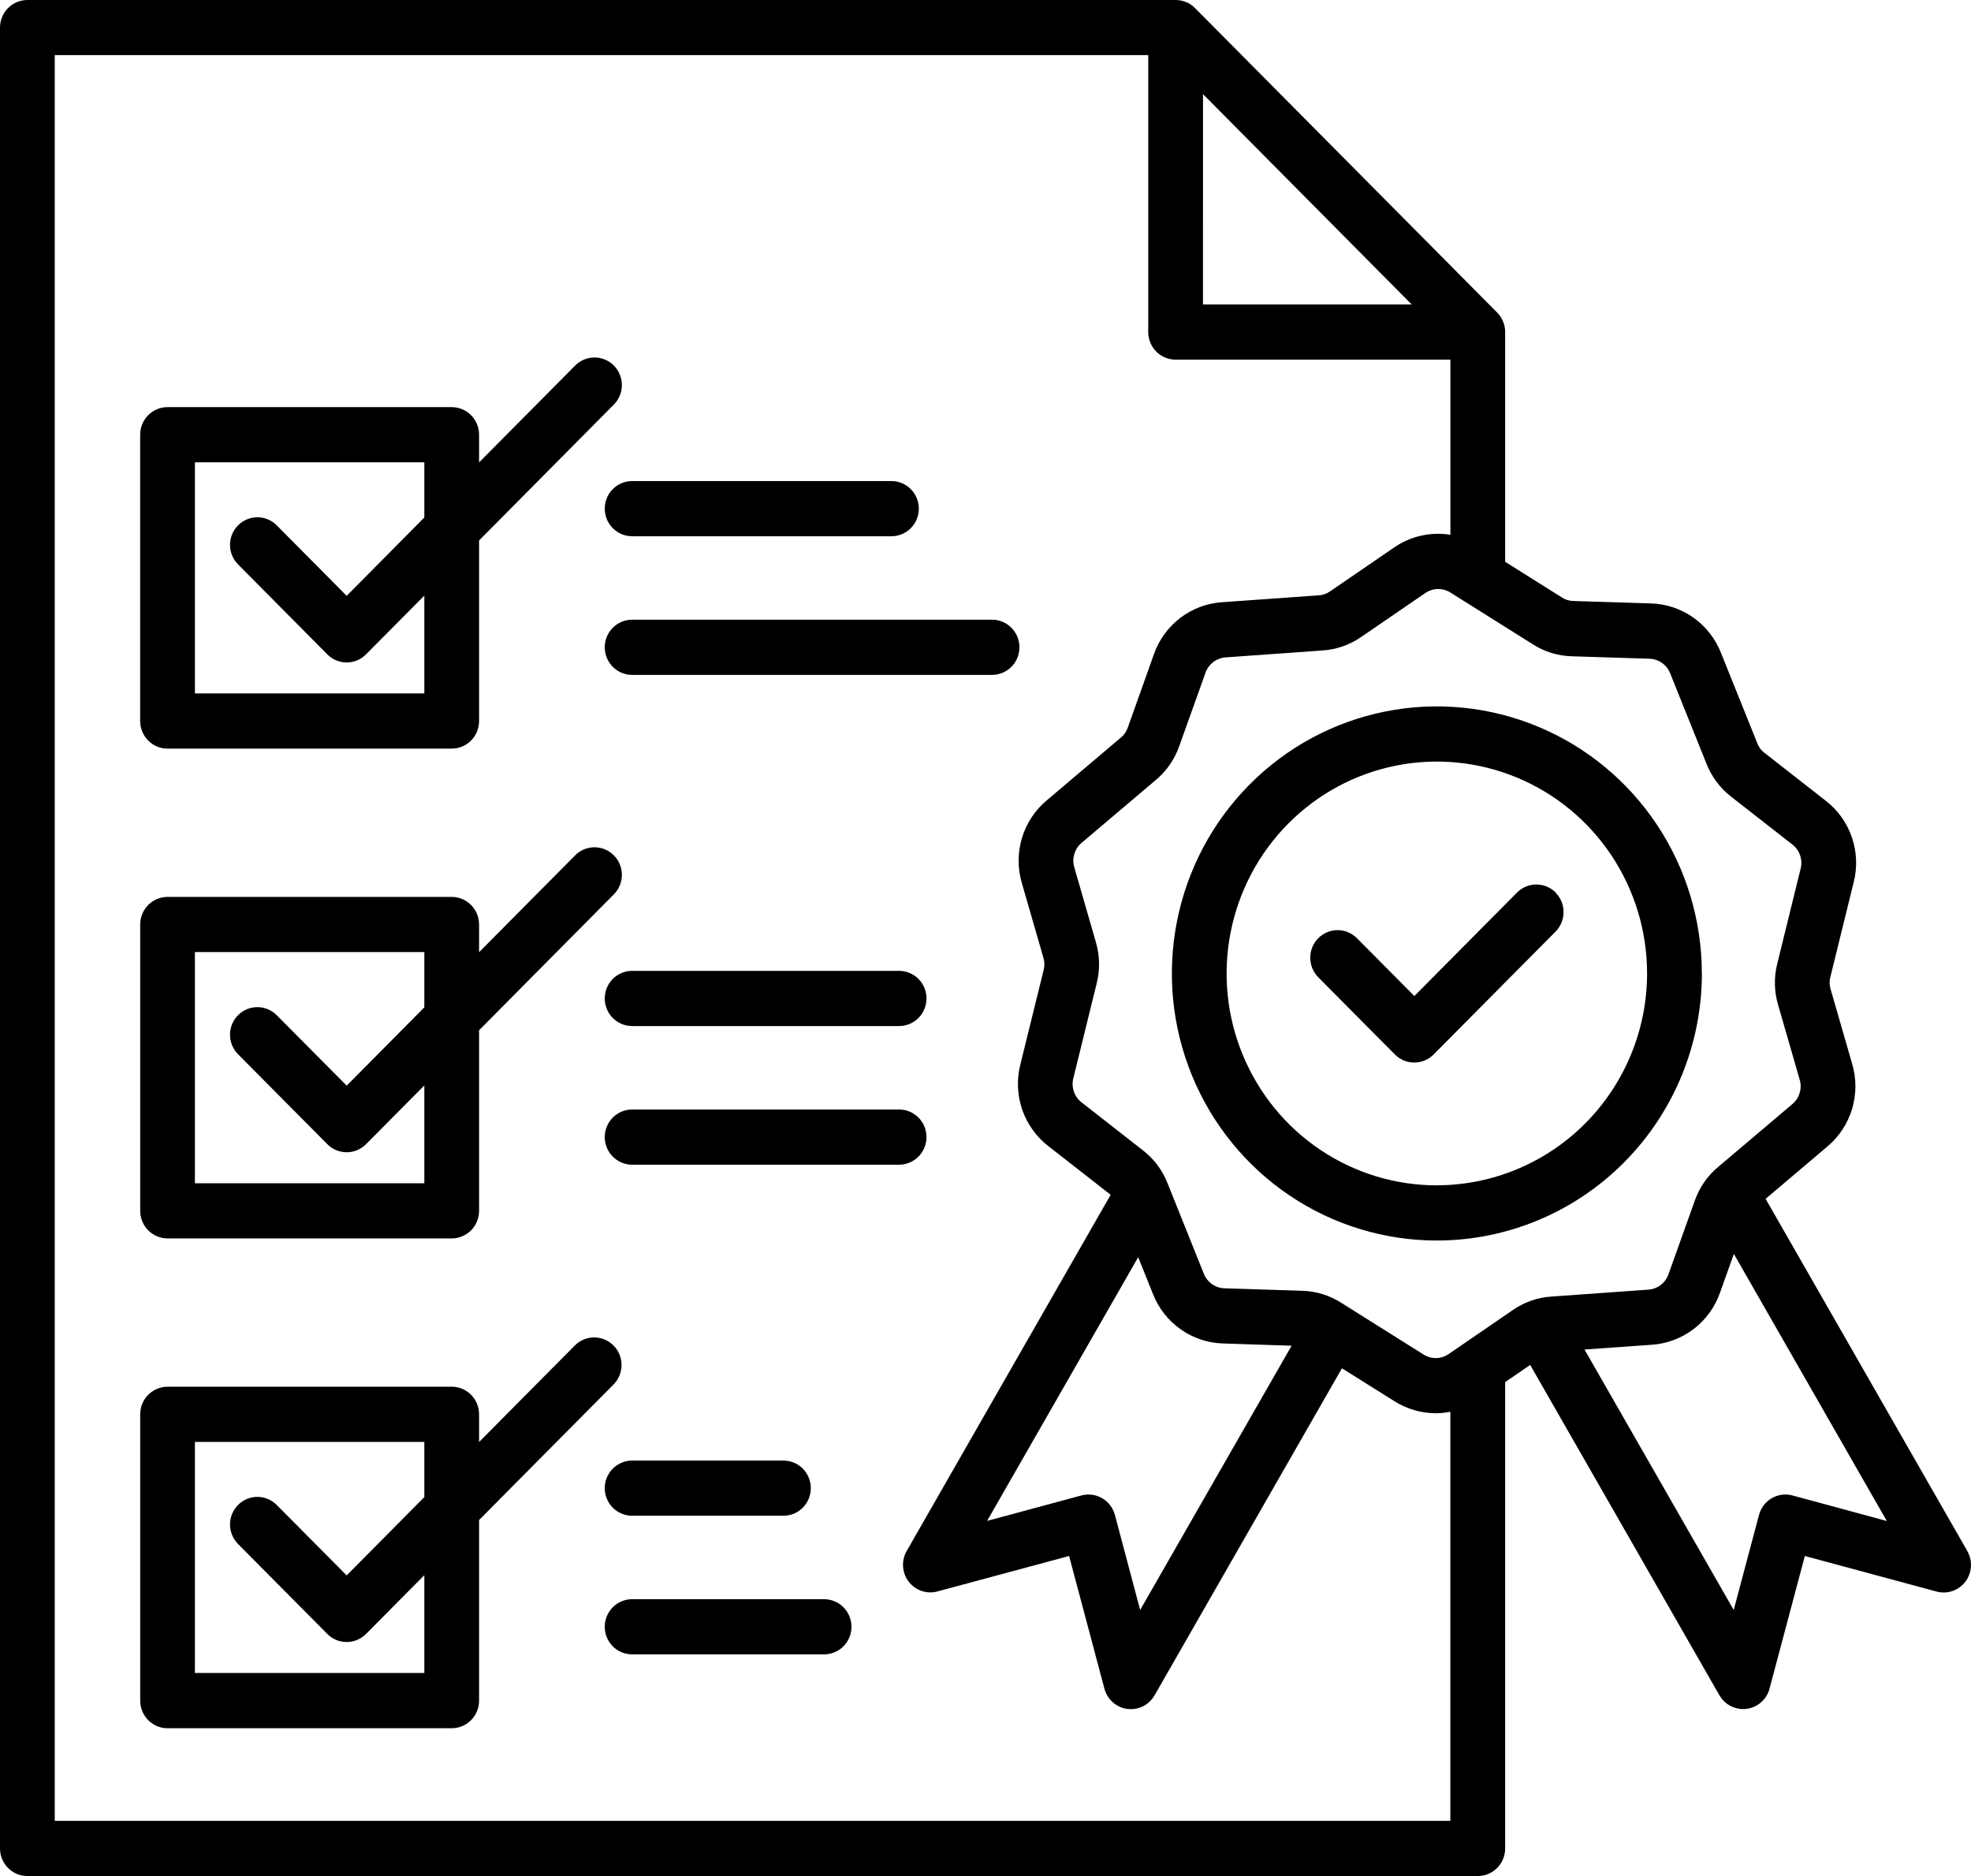 <?xml version="1.0" encoding="UTF-8"?> <svg xmlns="http://www.w3.org/2000/svg" width="62" height="59" viewBox="0 0 62 59" fill="none"><path d="M61.884 48.779L55.539 37.703L57.477 36.062C57.847 35.753 58.119 35.341 58.259 34.878C58.398 34.414 58.399 33.919 58.261 33.455L57.585 31.114C57.545 30.985 57.542 30.848 57.578 30.719L58.309 27.75C58.429 27.281 58.409 26.787 58.252 26.33C58.094 25.872 57.806 25.471 57.424 25.178L55.512 23.683C55.404 23.604 55.322 23.495 55.276 23.369L54.136 20.534C53.959 20.084 53.655 19.696 53.261 19.419C52.866 19.142 52.4 18.988 51.919 18.977L49.5 18.901C49.367 18.9 49.236 18.86 49.125 18.786L47.346 17.668V10.432C47.346 10.408 47.346 10.383 47.342 10.358C47.342 10.344 47.338 10.33 47.336 10.316C47.334 10.302 47.336 10.288 47.33 10.274C47.324 10.26 47.323 10.244 47.319 10.228C47.315 10.213 47.313 10.204 47.31 10.192C47.307 10.181 47.3 10.163 47.295 10.149C47.29 10.134 47.287 10.124 47.281 10.112C47.276 10.098 47.269 10.085 47.263 10.072C47.257 10.059 47.251 10.047 47.245 10.035C47.239 10.022 47.23 10.01 47.222 9.997C47.215 9.983 47.209 9.974 47.202 9.962L47.172 9.92C47.165 9.912 47.159 9.903 47.152 9.894C47.133 9.871 47.114 9.85 47.094 9.829L37.587 0.25C37.567 0.229 37.545 0.21 37.523 0.192C37.514 0.184 37.505 0.178 37.496 0.171L37.456 0.141L37.42 0.119L37.383 0.097L37.345 0.079L37.309 0.066C37.297 0.061 37.284 0.056 37.272 0.052C37.258 0.047 37.245 0.042 37.23 0.037L37.192 0.027C37.177 0.024 37.163 0.019 37.148 0.017L37.103 0.01L37.066 0.004C37.037 0.004 37.008 0 36.98 0H0.861C0.633 -6.61728e-07 0.414 0.091 0.253 0.253C0.092 0.416 0.001 0.636 0 0.866V58.134C0 58.364 0.091 58.584 0.253 58.746C0.414 58.909 0.633 59 0.861 59H46.485C46.599 59 46.711 58.978 46.815 58.934C46.92 58.891 47.014 58.827 47.094 58.746C47.175 58.666 47.238 58.57 47.281 58.465C47.324 58.359 47.347 58.246 47.346 58.132V43.466L48.134 42.927L54.086 53.316C54.162 53.447 54.27 53.557 54.401 53.633C54.532 53.709 54.681 53.749 54.832 53.749C54.87 53.749 54.907 53.747 54.944 53.742C55.113 53.719 55.272 53.647 55.4 53.534C55.528 53.42 55.619 53.272 55.663 53.106L56.773 48.935L60.916 50.053C61.08 50.098 61.254 50.092 61.415 50.037C61.577 49.982 61.718 49.88 61.822 49.744C61.926 49.608 61.987 49.443 61.998 49.272C62.009 49.101 61.969 48.93 61.884 48.781V48.779ZM37.842 2.96L44.407 9.576H37.841L37.842 2.96ZM1.722 57.265V1.732H36.119V10.444C36.119 10.674 36.21 10.894 36.371 11.057C36.533 11.22 36.752 11.311 36.98 11.311H45.624V16.818C45.003 16.718 44.367 16.862 43.848 17.222L41.846 18.593C41.738 18.672 41.61 18.717 41.477 18.723L38.449 18.939C37.969 18.969 37.509 19.141 37.126 19.433C36.743 19.726 36.454 20.125 36.295 20.582L35.478 22.877C35.436 23.004 35.358 23.116 35.254 23.2L32.929 25.169C32.559 25.477 32.287 25.889 32.147 26.352C32.008 26.816 32.007 27.31 32.144 27.774L32.82 30.116C32.86 30.244 32.863 30.381 32.828 30.51L32.096 33.479C31.977 33.948 31.998 34.441 32.155 34.898C32.312 35.354 32.6 35.754 32.981 36.048L34.894 37.542C34.909 37.555 34.922 37.566 34.935 37.579L28.52 48.779C28.435 48.927 28.395 49.098 28.407 49.269C28.418 49.441 28.479 49.605 28.583 49.741C28.687 49.877 28.828 49.979 28.989 50.034C29.151 50.089 29.325 50.095 29.489 50.05L33.63 48.935L34.741 53.109C34.785 53.274 34.876 53.423 35.005 53.536C35.133 53.65 35.291 53.722 35.46 53.745C35.497 53.749 35.535 53.752 35.572 53.752C35.723 53.752 35.872 53.712 36.003 53.636C36.134 53.56 36.242 53.45 36.318 53.318L42.212 43.032L43.855 44.062C44.246 44.311 44.7 44.444 45.163 44.446C45.318 44.445 45.471 44.429 45.622 44.399V57.265H1.722ZM35.803 39.538L36.268 40.696C36.445 41.146 36.749 41.533 37.144 41.81C37.538 42.087 38.004 42.241 38.485 42.252L40.629 42.322L35.865 50.633L35.071 47.645C35.012 47.423 34.868 47.233 34.67 47.118C34.472 47.003 34.237 46.972 34.017 47.031L31.05 47.832L35.803 39.538ZM45.585 42.573C45.466 42.659 45.324 42.707 45.177 42.71C45.03 42.713 44.886 42.671 44.764 42.589L42.188 40.971C41.819 40.735 41.393 40.605 40.956 40.594L38.536 40.517C38.39 40.516 38.247 40.471 38.126 40.386C38.006 40.301 37.914 40.182 37.862 40.044L36.725 37.209C36.564 36.799 36.295 36.441 35.947 36.174L34.035 34.679C33.917 34.592 33.828 34.47 33.78 34.331C33.732 34.191 33.727 34.04 33.766 33.897L34.497 30.929C34.606 30.502 34.597 30.054 34.472 29.631L33.797 27.29C33.752 27.148 33.752 26.997 33.794 26.856C33.837 26.714 33.921 26.589 34.035 26.497L36.359 24.529C36.696 24.248 36.95 23.88 37.095 23.464L37.915 21.173C37.961 21.033 38.048 20.91 38.165 20.821C38.282 20.731 38.423 20.68 38.57 20.673L41.601 20.457C42.037 20.429 42.458 20.282 42.818 20.032L44.82 18.661C44.939 18.575 45.081 18.527 45.228 18.524C45.374 18.522 45.519 18.564 45.641 18.645L48.217 20.263C48.586 20.499 49.012 20.629 49.449 20.64L51.868 20.716C52.015 20.718 52.158 20.763 52.279 20.848C52.399 20.932 52.491 21.052 52.543 21.19L53.682 24.025C53.843 24.433 54.111 24.789 54.456 25.056L56.369 26.55C56.487 26.638 56.576 26.759 56.624 26.899C56.672 27.039 56.677 27.19 56.638 27.332L55.907 30.301C55.798 30.728 55.807 31.176 55.931 31.599L56.607 33.94C56.652 34.081 56.653 34.232 56.61 34.374C56.568 34.515 56.483 34.641 56.369 34.733L54.045 36.701C53.708 36.982 53.454 37.35 53.309 37.766L52.489 40.061C52.443 40.201 52.355 40.324 52.238 40.413C52.121 40.502 51.98 40.553 51.834 40.56L48.803 40.776C48.367 40.804 47.946 40.951 47.586 41.201L45.585 42.573ZM56.385 47.031C56.165 46.972 55.93 47.003 55.732 47.118C55.534 47.233 55.39 47.423 55.331 47.645L54.536 50.633L49.843 42.442L51.953 42.292C52.433 42.261 52.893 42.089 53.276 41.797C53.659 41.505 53.948 41.105 54.107 40.648L54.541 39.436L59.352 47.835L56.385 47.031ZM53.533 30.615C53.533 28.954 53.044 27.33 52.129 25.949C51.213 24.567 49.911 23.491 48.388 22.855C46.865 22.22 45.189 22.053 43.572 22.377C41.955 22.701 40.469 23.501 39.304 24.676C38.138 25.851 37.344 27.347 37.023 28.977C36.701 30.606 36.866 32.295 37.497 33.829C38.128 35.364 39.196 36.676 40.567 37.599C41.938 38.522 43.549 39.014 45.198 39.014C47.408 39.013 49.528 38.128 51.091 36.553C52.654 34.978 53.533 32.843 53.535 30.615H53.533ZM45.198 37.279C43.89 37.279 42.611 36.888 41.524 36.156C40.436 35.424 39.589 34.383 39.088 33.165C38.587 31.948 38.456 30.608 38.712 29.315C38.967 28.022 39.597 26.835 40.522 25.903C41.446 24.971 42.625 24.336 43.908 24.079C45.191 23.822 46.52 23.954 47.729 24.459C48.937 24.963 49.97 25.817 50.697 26.913C51.423 28.009 51.811 29.297 51.811 30.615C51.809 32.381 51.112 34.074 49.873 35.323C48.634 36.572 46.954 37.274 45.202 37.277L45.198 37.279ZM48.932 28.071C49.093 28.234 49.184 28.455 49.184 28.685C49.184 28.915 49.093 29.136 48.932 29.298L45.096 33.163C44.934 33.326 44.715 33.417 44.487 33.417C44.259 33.417 44.04 33.326 43.878 33.163L41.467 30.734C41.305 30.571 41.215 30.35 41.215 30.12C41.215 29.89 41.305 29.669 41.467 29.507C41.628 29.344 41.847 29.252 42.076 29.252C42.304 29.252 42.523 29.344 42.685 29.507L44.49 31.325L47.716 28.074C47.796 27.993 47.891 27.928 47.995 27.884C48.1 27.84 48.212 27.817 48.325 27.817C48.438 27.816 48.551 27.838 48.655 27.882C48.76 27.925 48.855 27.989 48.936 28.069L48.932 28.071ZM5.271 23.544H14.209C14.437 23.544 14.656 23.452 14.818 23.29C14.979 23.127 15.07 22.906 15.07 22.676V16.997L19.299 12.734C19.381 12.654 19.447 12.559 19.492 12.453C19.537 12.347 19.561 12.233 19.562 12.118C19.563 12.003 19.541 11.888 19.498 11.782C19.455 11.675 19.391 11.578 19.31 11.497C19.229 11.415 19.133 11.351 19.027 11.307C18.922 11.263 18.808 11.241 18.694 11.242C18.579 11.243 18.466 11.267 18.361 11.313C18.256 11.358 18.161 11.424 18.082 11.507L15.07 14.542V13.671C15.07 13.441 14.979 13.221 14.818 13.058C14.656 12.895 14.437 12.804 14.209 12.804H5.271C5.158 12.804 5.046 12.826 4.941 12.869C4.837 12.913 4.742 12.977 4.662 13.057C4.581 13.138 4.518 13.234 4.475 13.339C4.431 13.444 4.409 13.557 4.409 13.671V22.676C4.409 22.79 4.431 22.903 4.475 23.008C4.518 23.114 4.581 23.209 4.662 23.29C4.742 23.371 4.837 23.435 4.941 23.478C5.046 23.522 5.158 23.544 5.271 23.544ZM6.131 14.539H13.348V16.274L10.905 18.739L8.705 16.522C8.544 16.36 8.325 16.268 8.096 16.268C7.868 16.268 7.649 16.36 7.488 16.522C7.326 16.685 7.235 16.906 7.235 17.136C7.235 17.366 7.326 17.587 7.488 17.75L10.296 20.579C10.376 20.66 10.471 20.724 10.575 20.768C10.68 20.811 10.792 20.834 10.905 20.834C11.018 20.834 11.13 20.811 11.235 20.768C11.339 20.724 11.434 20.66 11.514 20.579L13.348 18.732V21.808H6.131V14.539ZM5.27 38.948H14.209C14.437 38.948 14.656 38.856 14.818 38.694C14.979 38.531 15.07 38.31 15.07 38.08V32.401L19.299 28.138C19.381 28.058 19.447 27.963 19.492 27.857C19.537 27.751 19.561 27.637 19.562 27.522C19.563 27.407 19.541 27.292 19.498 27.186C19.455 27.079 19.391 26.982 19.31 26.901C19.229 26.819 19.133 26.755 19.027 26.711C18.922 26.668 18.808 26.645 18.694 26.646C18.579 26.647 18.466 26.671 18.361 26.717C18.256 26.762 18.161 26.828 18.082 26.911L15.07 29.946V29.075C15.07 28.845 14.979 28.624 14.818 28.461C14.656 28.299 14.437 28.207 14.209 28.207H5.271C5.043 28.207 4.824 28.299 4.662 28.461C4.501 28.624 4.41 28.845 4.41 29.075V38.08C4.41 38.31 4.501 38.531 4.662 38.694C4.824 38.856 5.043 38.948 5.271 38.948H5.27ZM6.131 29.942H13.348V31.681L10.905 34.143L8.705 31.928C8.544 31.765 8.325 31.674 8.096 31.674C7.868 31.674 7.649 31.765 7.488 31.928C7.326 32.091 7.235 32.311 7.235 32.541C7.235 32.772 7.326 32.992 7.488 33.155L10.296 35.984C10.458 36.147 10.677 36.238 10.905 36.238C11.133 36.238 11.352 36.147 11.514 35.984L13.348 34.137V37.214H6.131V29.942ZM19.884 15.129H28.042C28.27 15.129 28.489 15.221 28.651 15.383C28.812 15.546 28.903 15.767 28.903 15.997C28.903 16.227 28.812 16.448 28.651 16.61C28.489 16.773 28.27 16.865 28.042 16.865H19.884C19.656 16.865 19.437 16.773 19.275 16.61C19.114 16.448 19.023 16.227 19.023 15.997C19.023 15.767 19.114 15.546 19.275 15.383C19.437 15.221 19.656 15.129 19.884 15.129ZM19.884 19.489H31.207C31.435 19.489 31.654 19.581 31.816 19.743C31.977 19.906 32.068 20.127 32.068 20.357C32.068 20.587 31.977 20.808 31.816 20.97C31.654 21.133 31.435 21.225 31.207 21.225H19.884C19.656 21.225 19.437 21.133 19.275 20.97C19.114 20.808 19.023 20.587 19.023 20.357C19.023 20.127 19.114 19.906 19.275 19.743C19.437 19.581 19.656 19.489 19.884 19.489ZM28.283 30.533C28.511 30.533 28.73 30.625 28.892 30.787C29.053 30.95 29.144 31.171 29.144 31.401C29.144 31.631 29.053 31.852 28.892 32.014C28.73 32.177 28.511 32.269 28.283 32.269H19.884C19.656 32.269 19.437 32.177 19.275 32.014C19.114 31.852 19.023 31.631 19.023 31.401C19.023 31.171 19.114 30.95 19.275 30.787C19.437 30.625 19.656 30.533 19.884 30.533H28.283ZM28.283 36.629H19.884C19.656 36.629 19.437 36.537 19.275 36.374C19.114 36.212 19.023 35.991 19.023 35.761C19.023 35.531 19.114 35.31 19.275 35.147C19.437 34.985 19.656 34.893 19.884 34.893H28.283C28.511 34.893 28.73 34.985 28.892 35.147C29.053 35.31 29.144 35.531 29.144 35.761C29.144 35.991 29.053 36.212 28.892 36.374C28.73 36.537 28.511 36.629 28.283 36.629ZM19.884 45.934H24.644C24.873 45.934 25.092 46.025 25.253 46.188C25.415 46.351 25.505 46.571 25.505 46.802C25.505 47.032 25.415 47.252 25.253 47.415C25.092 47.578 24.873 47.669 24.644 47.669H19.884C19.656 47.669 19.437 47.578 19.275 47.415C19.114 47.252 19.023 47.032 19.023 46.802C19.023 46.571 19.114 46.351 19.275 46.188C19.437 46.025 19.656 45.934 19.884 45.934ZM26.784 51.162C26.784 51.392 26.693 51.612 26.532 51.775C26.37 51.938 26.151 52.029 25.923 52.029H19.884C19.656 52.029 19.437 51.938 19.275 51.775C19.114 51.612 19.023 51.392 19.023 51.162C19.023 50.931 19.114 50.711 19.275 50.548C19.437 50.385 19.656 50.294 19.884 50.294H25.923C26.151 50.294 26.37 50.385 26.532 50.548C26.693 50.711 26.784 50.931 26.784 51.162ZM19.299 43.542C19.461 43.379 19.551 43.158 19.551 42.928C19.551 42.699 19.461 42.478 19.299 42.315C19.219 42.235 19.124 42.171 19.02 42.127C18.916 42.084 18.804 42.061 18.691 42.061C18.462 42.061 18.243 42.153 18.082 42.315L15.07 45.35V44.479C15.07 44.249 14.979 44.028 14.818 43.865C14.656 43.703 14.437 43.611 14.209 43.611H5.271C5.043 43.611 4.824 43.703 4.662 43.865C4.501 44.028 4.41 44.249 4.41 44.479V53.484C4.41 53.714 4.501 53.935 4.662 54.098C4.824 54.261 5.043 54.352 5.271 54.352H14.209C14.437 54.352 14.656 54.261 14.818 54.098C14.979 53.935 15.07 53.714 15.07 53.484V47.804L19.299 43.542ZM13.348 52.614H6.131V45.347H13.348V47.082L10.905 49.546L8.705 47.331C8.544 47.168 8.325 47.076 8.096 47.076C7.868 47.076 7.649 47.168 7.488 47.331C7.326 47.493 7.235 47.714 7.235 47.944C7.235 48.174 7.326 48.395 7.488 48.558L10.296 51.387C10.458 51.55 10.677 51.641 10.905 51.641C11.133 51.641 11.352 51.55 11.514 51.387L13.348 49.539V52.614Z" fill="black"></path></svg> 